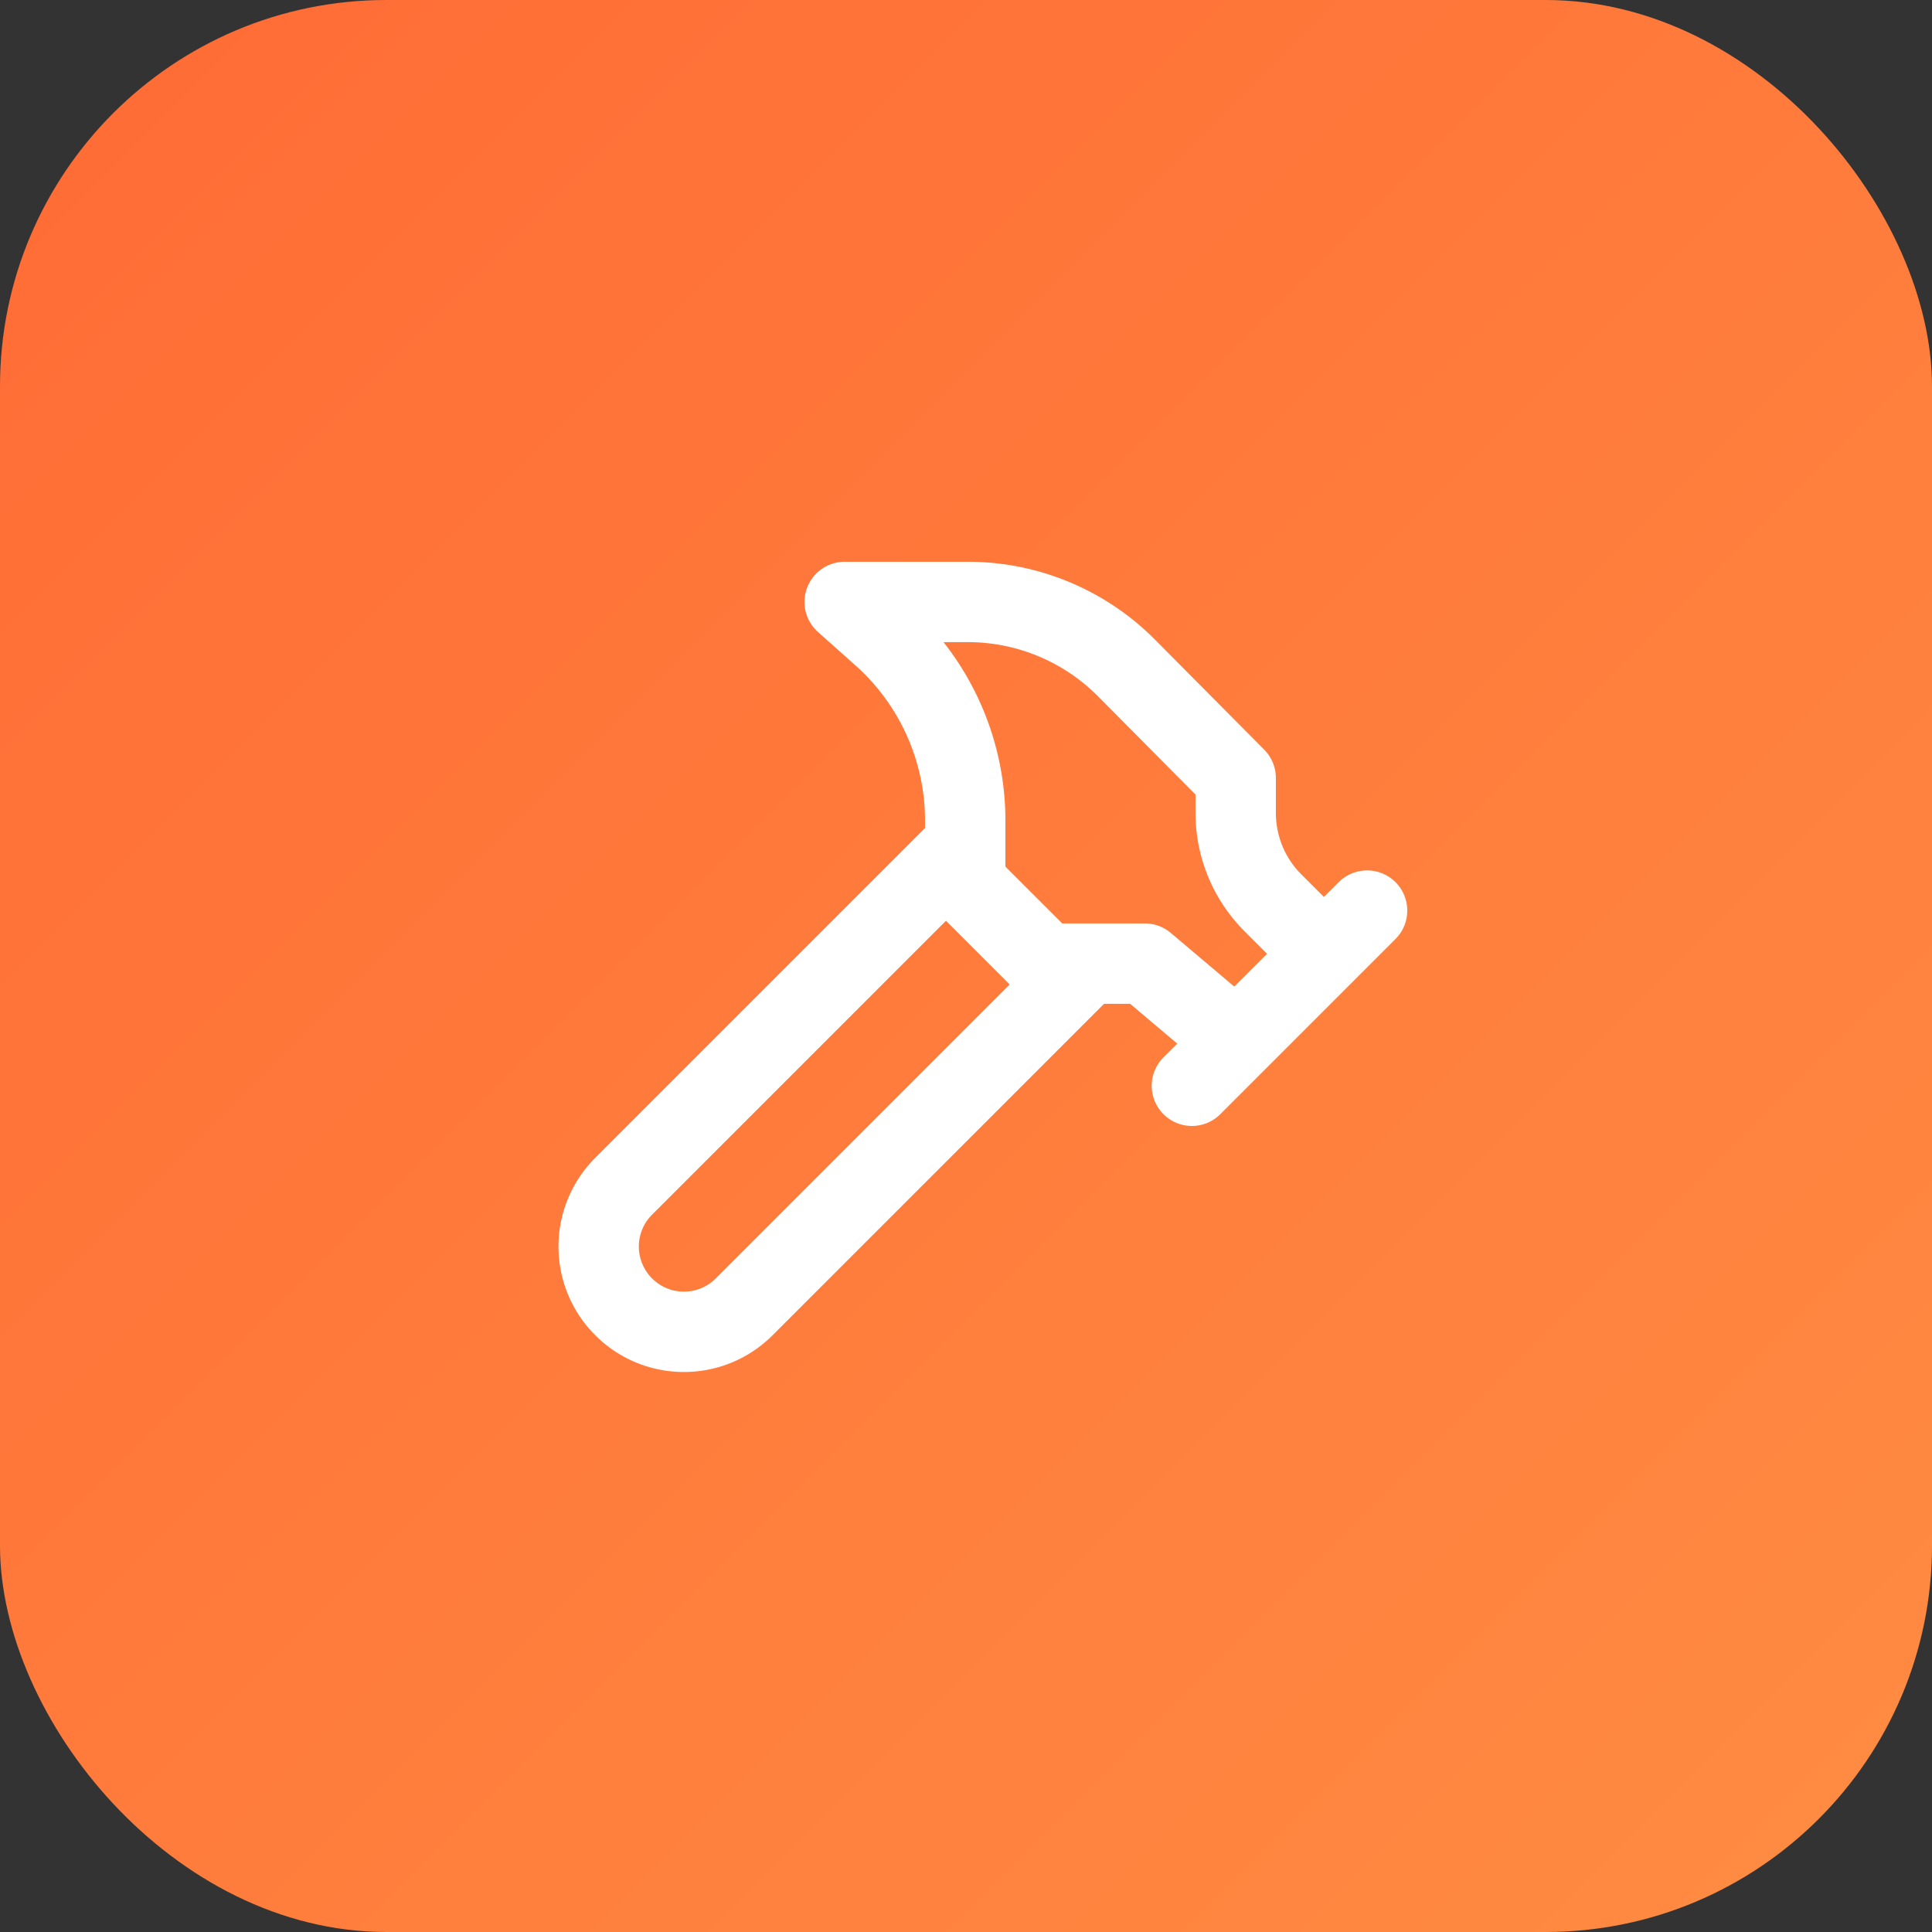 <svg xmlns="http://www.w3.org/2000/svg" viewBox="0 0 100 100">
  <rect x="0" y="0" width="100" height="100" fill="#333333" stroke="none"/>
  <defs>
    <linearGradient id="grad" x1="0%" y1="0%" x2="100%" y2="100%">
      <stop offset="0%" style="stop-color:#FF6B35;stop-opacity:1" />
      <stop offset="100%" style="stop-color:#FF8C42;stop-opacity:1" />
    </linearGradient>
  </defs>
  
  <!-- Background rounded square -->
  <rect width="100" height="100" rx="20" fill="url(#grad)"/>
  
  <!-- Hammer icon (Lucide hammer) -->
  <g transform="translate(25, 25) scale(2.08)">
    <path d="m15 12-8.5 8.5c-.83.83-2.17.83-3 0 0 0 0 0 0 0a2.12 2.12 0 0 1 0-3L12 9" 
          stroke="white" stroke-width="2" stroke-linecap="round" stroke-linejoin="round" fill="none"/>
    <path d="M17.64 15 22 10.64" 
          stroke="white" stroke-width="2" stroke-linecap="round" stroke-linejoin="round" fill="none"/>
    <path d="m20.91 11.7-1.25-1.25c-.6-.6-.93-1.4-.93-2.25v-.86L16.01 4.6a5.56 5.56 0 0 0-3.94-1.64H9l.92.82A6.18 6.18 0 0 1 12 8.4v1.56l2 2h2.47l2.26 1.91" 
          stroke="white" stroke-width="2" stroke-linecap="round" stroke-linejoin="round" fill="none"/>
  </g>
</svg>
